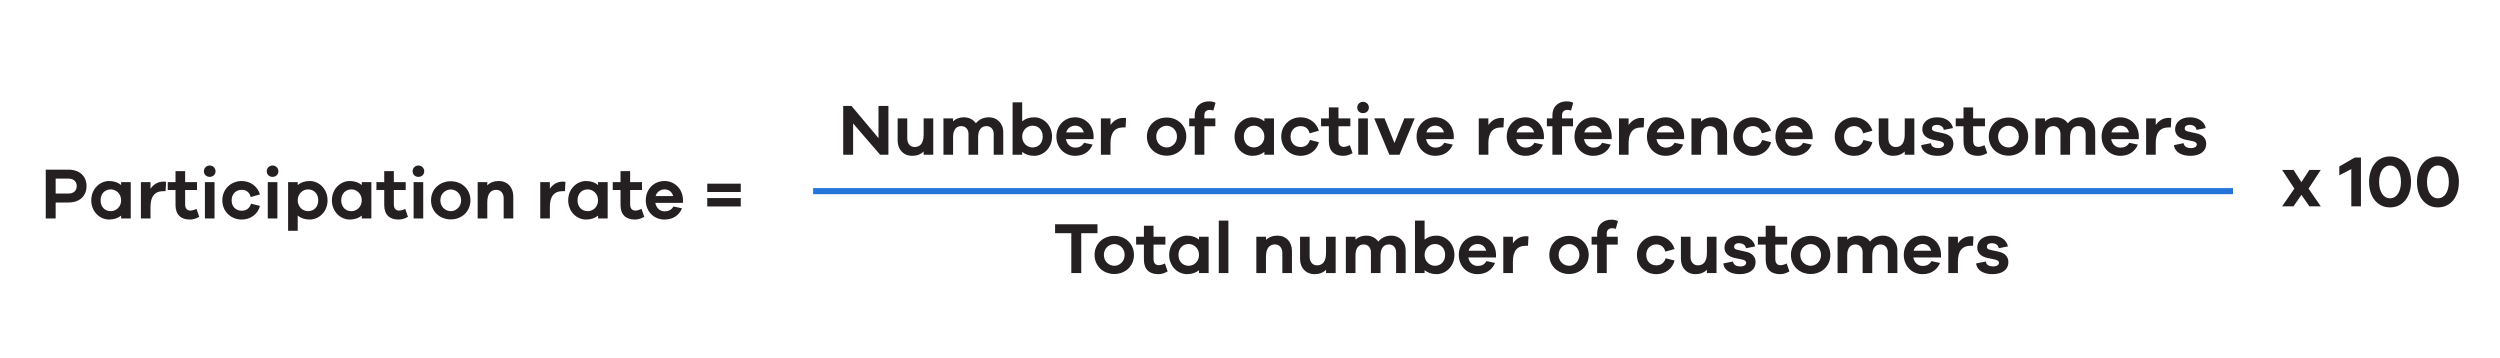 <?xml version="1.0" encoding="UTF-8"?> <svg xmlns="http://www.w3.org/2000/svg" width="824" height="118" viewBox="0 0 824 118" fill="none"><g clip-path="url(#clip0_46_14947)"><path d="M292.822 34.92V51H290.086L281.182 40.68V51H277.918V34.92H280.654L289.558 45.528V34.92H292.822ZM307.6 39.024V51H304.432V49.92C303.496 50.856 302.248 51.36 300.664 51.36C297.784 51.36 295.864 49.296 295.864 46.32V39.024H299.032V45.648C299.032 47.328 299.992 48.456 301.456 48.456C303.256 48.456 304.432 47.256 304.432 44.328V39.024H307.6ZM326.013 38.664C328.509 38.664 330.669 40.584 330.669 43.512V51H327.525V44.16C327.525 42.552 326.493 41.568 325.173 41.568C323.493 41.568 322.389 42.72 322.389 45.24V51H319.221V44.16C319.221 42.552 318.189 41.568 316.869 41.568C315.189 41.568 314.133 42.72 314.133 45.24V51H310.965V39.024H314.133V40.008C314.973 39.168 316.149 38.664 317.709 38.664C319.317 38.664 320.781 39.36 321.645 40.632C322.629 39.408 324.093 38.664 326.013 38.664ZM340.874 38.664C343.922 38.664 346.754 41.256 346.754 45.024C346.754 48.792 343.922 51.36 340.874 51.36C339.242 51.36 337.922 50.88 336.914 50.064V51H333.746V33.72H336.914V39.984C337.922 39.144 339.242 38.664 340.874 38.664ZM340.322 48.6C342.242 48.6 343.682 47.232 343.682 45.024C343.682 42.816 342.242 41.424 340.322 41.424C338.618 41.424 336.914 42.816 336.914 45.024C336.914 47.232 338.618 48.6 340.322 48.6ZM360.449 44.784V45.864H351.329C351.641 47.592 352.865 48.648 354.329 48.648C355.265 48.648 356.441 48.528 357.305 47.064L360.137 47.664C359.081 50.16 356.945 51.36 354.329 51.36C350.945 51.36 348.185 48.792 348.185 45.024C348.185 41.256 350.945 38.664 354.377 38.664C357.569 38.664 360.329 41.136 360.449 44.784ZM354.377 41.424C353.177 41.424 351.809 42.144 351.425 43.632H357.209C356.801 42.096 355.649 41.424 354.377 41.424ZM370.32 38.856C370.632 38.856 370.872 38.856 371.16 38.952L370.992 42H370.296C367.368 42 366.024 43.8 366.024 47.136V51H362.856V39.024H366.024V41.208C366.984 39.816 368.376 38.856 370.32 38.856ZM384.549 38.736C388.053 38.736 391.005 41.256 391.005 45.024C391.005 48.792 388.053 51.312 384.549 51.312C380.973 51.312 378.021 48.792 378.021 45.024C378.021 41.256 380.973 38.736 384.549 38.736ZM384.549 48.6C386.205 48.6 387.933 47.256 387.933 45.024C387.933 42.792 386.205 41.448 384.549 41.448C382.821 41.448 381.093 42.792 381.093 45.024C381.093 47.256 382.821 48.6 384.549 48.6ZM396.952 39.024H400.576V41.616H396.952V51H393.784V41.616H391.96V39.024H393.784V37.944C393.784 35.136 395.704 33.408 398.512 33.408C399.28 33.408 399.976 33.552 400.648 33.864L399.928 36.432C399.496 36.288 399.064 36.216 398.728 36.216C397.696 36.216 396.952 36.816 396.952 37.944V39.024ZM419.904 39.024V51H416.736V50.064C415.728 50.88 414.408 51.36 412.776 51.36C409.728 51.36 406.896 48.792 406.896 45.024C406.896 41.256 409.728 38.664 412.776 38.664C414.408 38.664 415.728 39.144 416.736 39.984V39.024H419.904ZM413.328 48.6C415.032 48.6 416.736 47.232 416.736 45.024C416.736 42.816 415.032 41.424 413.328 41.424C411.408 41.424 409.968 42.816 409.968 45.024C409.968 47.232 411.408 48.6 413.328 48.6ZM428.702 48.456C430.094 48.456 431.222 47.784 431.774 46.128L434.702 46.872C434.03 49.608 431.558 51.36 428.702 51.36C425.198 51.36 422.294 48.792 422.294 45.024C422.294 41.256 425.198 38.664 428.702 38.664C431.486 38.664 433.91 40.392 434.702 43.08L431.654 43.944C431.222 42.264 430.094 41.568 428.702 41.568C426.71 41.568 425.366 42.984 425.366 45.024C425.366 47.088 426.71 48.456 428.702 48.456ZM444.906 47.832L445.818 50.472C444.57 51.144 443.706 51.36 442.698 51.36C439.866 51.36 437.994 49.872 437.994 46.584V41.616H435.426V39.024H437.994V35.4H441.162V39.024H445.074V41.616H441.162V46.344C441.162 47.784 441.858 48.408 442.914 48.408C443.466 48.408 444.282 48.168 444.906 47.832ZM449.264 33.552C450.368 33.552 451.184 34.44 451.184 35.448C451.184 36.504 450.368 37.296 449.264 37.296C448.136 37.296 447.344 36.504 447.344 35.448C447.344 34.44 448.136 33.552 449.264 33.552ZM450.848 51H447.68V39.024H450.848V51ZM466.283 39L461.291 51H457.931L452.939 39H456.347L459.611 47.136L462.875 39H466.283ZM479.16 44.784V45.864H470.04C470.352 47.592 471.576 48.648 473.04 48.648C473.976 48.648 475.152 48.528 476.016 47.064L478.848 47.664C477.792 50.16 475.656 51.36 473.04 51.36C469.656 51.36 466.896 48.792 466.896 45.024C466.896 41.256 469.656 38.664 473.088 38.664C476.28 38.664 479.04 41.136 479.16 44.784ZM473.088 41.424C471.888 41.424 470.52 42.144 470.136 43.632H475.92C475.512 42.096 474.36 41.424 473.088 41.424ZM494.867 38.856C495.179 38.856 495.419 38.856 495.707 38.952L495.539 42H494.843C491.915 42 490.571 43.8 490.571 47.136V51H487.403V39.024H490.571V41.208C491.531 39.816 492.923 38.856 494.867 38.856ZM508.879 44.784V45.864H499.759C500.071 47.592 501.295 48.648 502.759 48.648C503.695 48.648 504.871 48.528 505.735 47.064L508.567 47.664C507.511 50.16 505.375 51.36 502.759 51.36C499.375 51.36 496.615 48.792 496.615 45.024C496.615 41.256 499.375 38.664 502.807 38.664C505.999 38.664 508.759 41.136 508.879 44.784ZM502.807 41.424C501.607 41.424 500.239 42.144 499.855 43.632H505.639C505.231 42.096 504.079 41.424 502.807 41.424ZM514.843 39.024H518.467V41.616H514.843V51H511.675V41.616H509.851V39.024H511.675V37.944C511.675 35.136 513.595 33.408 516.403 33.408C517.171 33.408 517.867 33.552 518.539 33.864L517.819 36.432C517.387 36.288 516.955 36.216 516.619 36.216C515.587 36.216 514.843 36.816 514.843 37.944V39.024ZM531.214 44.784V45.864H522.094C522.406 47.592 523.63 48.648 525.094 48.648C526.03 48.648 527.206 48.528 528.07 47.064L530.902 47.664C529.846 50.16 527.71 51.36 525.094 51.36C521.71 51.36 518.95 48.792 518.95 45.024C518.95 41.256 521.71 38.664 525.142 38.664C528.334 38.664 531.094 41.136 531.214 44.784ZM525.142 41.424C523.942 41.424 522.574 42.144 522.19 43.632H527.974C527.566 42.096 526.414 41.424 525.142 41.424ZM541.085 38.856C541.397 38.856 541.637 38.856 541.925 38.952L541.757 42H541.061C538.133 42 536.789 43.8 536.789 47.136V51H533.621V39.024H536.789V41.208C537.749 39.816 539.141 38.856 541.085 38.856ZM555.097 44.784V45.864H545.977C546.289 47.592 547.513 48.648 548.977 48.648C549.913 48.648 551.089 48.528 551.953 47.064L554.785 47.664C553.729 50.16 551.593 51.36 548.977 51.36C545.593 51.36 542.833 48.792 542.833 45.024C542.833 41.256 545.593 38.664 549.025 38.664C552.217 38.664 554.977 41.136 555.097 44.784ZM549.025 41.424C547.825 41.424 546.457 42.144 546.073 43.632H551.857C551.449 42.096 550.297 41.424 549.025 41.424ZM564.44 38.664C567.32 38.664 569.24 40.728 569.24 43.704V51H566.072V44.376C566.072 42.696 565.112 41.568 563.648 41.568C561.848 41.568 560.672 42.768 560.672 45.696V51H557.504V39.024H560.672V40.104C561.608 39.168 562.856 38.664 564.44 38.664ZM577.741 48.456C579.133 48.456 580.261 47.784 580.813 46.128L583.741 46.872C583.069 49.608 580.597 51.36 577.741 51.36C574.237 51.36 571.333 48.792 571.333 45.024C571.333 41.256 574.237 38.664 577.741 38.664C580.525 38.664 582.949 40.392 583.741 43.08L580.693 43.944C580.261 42.264 579.133 41.568 577.741 41.568C575.749 41.568 574.405 42.984 574.405 45.024C574.405 47.088 575.749 48.456 577.741 48.456ZM597.449 44.784V45.864H588.329C588.641 47.592 589.865 48.648 591.329 48.648C592.265 48.648 593.441 48.528 594.305 47.064L597.137 47.664C596.081 50.16 593.945 51.36 591.329 51.36C587.945 51.36 585.185 48.792 585.185 45.024C585.185 41.256 587.945 38.664 591.377 38.664C594.569 38.664 597.329 41.136 597.449 44.784ZM591.377 41.424C590.177 41.424 588.809 42.144 588.425 43.632H594.209C593.801 42.096 592.649 41.424 591.377 41.424ZM611.14 48.456C612.532 48.456 613.66 47.784 614.212 46.128L617.14 46.872C616.468 49.608 613.996 51.36 611.14 51.36C607.636 51.36 604.732 48.792 604.732 45.024C604.732 41.256 607.636 38.664 611.14 38.664C613.924 38.664 616.348 40.392 617.14 43.08L614.092 43.944C613.66 42.264 612.532 41.568 611.14 41.568C609.148 41.568 607.804 42.984 607.804 45.024C607.804 47.088 609.148 48.456 611.14 48.456ZM630.967 39.024V51H627.799V49.92C626.863 50.856 625.615 51.36 624.031 51.36C621.151 51.36 619.231 49.296 619.231 46.32V39.024H622.399V45.648C622.399 47.328 623.359 48.456 624.823 48.456C626.623 48.456 627.799 47.256 627.799 44.328V39.024H630.967ZM633.207 47.832L636.399 47.184C636.567 48.408 637.623 48.816 638.871 48.816C640.047 48.816 640.743 48.288 640.743 47.616C640.743 47.184 640.455 46.752 639.423 46.536L636.975 46.032C634.815 45.576 633.591 44.352 633.591 42.624C633.591 40.32 635.463 38.664 638.487 38.664C641.319 38.664 643.287 40.128 643.695 42.216L640.671 42.816C640.551 41.856 639.711 41.16 638.391 41.16C637.119 41.16 636.759 41.784 636.759 42.336C636.759 42.72 636.903 43.128 637.839 43.344L640.695 43.968C642.807 44.424 643.839 45.744 643.839 47.352C643.839 49.992 641.703 51.36 638.583 51.36C635.943 51.36 633.519 50.328 633.207 47.832ZM654.085 47.832L654.997 50.472C653.749 51.144 652.885 51.36 651.877 51.36C649.045 51.36 647.173 49.872 647.173 46.584V41.616H644.605V39.024H647.173V35.4H650.341V39.024H654.253V41.616H650.341V46.344C650.341 47.784 651.037 48.408 652.093 48.408C652.645 48.408 653.461 48.168 654.085 47.832ZM662.025 38.736C665.529 38.736 668.481 41.256 668.481 45.024C668.481 48.792 665.529 51.312 662.025 51.312C658.449 51.312 655.497 48.792 655.497 45.024C655.497 41.256 658.449 38.736 662.025 38.736ZM662.025 48.6C663.681 48.6 665.409 47.256 665.409 45.024C665.409 42.792 663.681 41.448 662.025 41.448C660.297 41.448 658.569 42.792 658.569 45.024C658.569 47.256 660.297 48.6 662.025 48.6ZM685.919 38.664C688.415 38.664 690.575 40.584 690.575 43.512V51H687.431V44.16C687.431 42.552 686.399 41.568 685.079 41.568C683.399 41.568 682.295 42.72 682.295 45.24V51H679.127V44.16C679.127 42.552 678.095 41.568 676.775 41.568C675.095 41.568 674.039 42.72 674.039 45.24V51H670.871V39.024H674.039V40.008C674.879 39.168 676.055 38.664 677.615 38.664C679.223 38.664 680.687 39.36 681.551 40.632C682.535 39.408 683.999 38.664 685.919 38.664ZM704.957 44.784V45.864H695.837C696.149 47.592 697.373 48.648 698.837 48.648C699.773 48.648 700.949 48.528 701.813 47.064L704.645 47.664C703.589 50.16 701.453 51.36 698.837 51.36C695.453 51.36 692.693 48.792 692.693 45.024C692.693 41.256 695.453 38.664 698.885 38.664C702.077 38.664 704.837 41.136 704.957 44.784ZM698.885 41.424C697.685 41.424 696.317 42.144 695.933 43.632H701.717C701.309 42.096 700.157 41.424 698.885 41.424ZM714.828 38.856C715.14 38.856 715.38 38.856 715.668 38.952L715.5 42H714.804C711.876 42 710.532 43.8 710.532 47.136V51H707.364V39.024H710.532V41.208C711.492 39.816 712.884 38.856 714.828 38.856ZM716.527 47.832L719.719 47.184C719.887 48.408 720.943 48.816 722.191 48.816C723.367 48.816 724.063 48.288 724.063 47.616C724.063 47.184 723.775 46.752 722.743 46.536L720.295 46.032C718.135 45.576 716.911 44.352 716.911 42.624C716.911 40.32 718.783 38.664 721.807 38.664C724.639 38.664 726.607 40.128 727.015 42.216L723.991 42.816C723.871 41.856 723.031 41.16 721.711 41.16C720.439 41.16 720.079 41.784 720.079 42.336C720.079 42.72 720.223 43.128 721.159 43.344L724.015 43.968C726.127 44.424 727.159 45.744 727.159 47.352C727.159 49.992 725.023 51.36 721.903 51.36C719.263 51.36 716.839 50.328 716.527 47.832ZM361.725 76.872H356.373V90H353.109V76.872H347.757V73.92H361.725V76.872ZM367.299 77.736C370.803 77.736 373.755 80.256 373.755 84.024C373.755 87.792 370.803 90.312 367.299 90.312C363.723 90.312 360.771 87.792 360.771 84.024C360.771 80.256 363.723 77.736 367.299 77.736ZM367.299 87.6C368.955 87.6 370.683 86.256 370.683 84.024C370.683 81.792 368.955 80.448 367.299 80.448C365.571 80.448 363.843 81.792 363.843 84.024C363.843 86.256 365.571 87.6 367.299 87.6ZM383.945 86.832L384.857 89.472C383.609 90.144 382.745 90.36 381.737 90.36C378.905 90.36 377.033 88.872 377.033 85.584V80.616H374.465V78.024H377.033V74.4H380.201V78.024H384.113V80.616H380.201V85.344C380.201 86.784 380.897 87.408 381.953 87.408C382.505 87.408 383.321 87.168 383.945 86.832ZM398.365 78.024V90H395.197V89.064C394.189 89.88 392.869 90.36 391.237 90.36C388.189 90.36 385.357 87.792 385.357 84.024C385.357 80.256 388.189 77.664 391.237 77.664C392.869 77.664 394.189 78.144 395.197 78.984V78.024H398.365ZM391.789 87.6C393.493 87.6 395.197 86.232 395.197 84.024C395.197 81.816 393.493 80.424 391.789 80.424C389.869 80.424 388.429 81.816 388.429 84.024C388.429 86.232 389.869 87.6 391.789 87.6ZM404.883 90H401.715V72.72H404.883V90ZM421.026 77.664C423.906 77.664 425.826 79.728 425.826 82.704V90H422.658V83.376C422.658 81.696 421.698 80.568 420.234 80.568C418.434 80.568 417.258 81.768 417.258 84.696V90H414.09V78.024H417.258V79.104C418.194 78.168 419.442 77.664 421.026 77.664ZM440.233 78.024V90H437.065V88.92C436.129 89.856 434.881 90.36 433.297 90.36C430.417 90.36 428.497 88.296 428.497 85.32V78.024H431.665V84.648C431.665 86.328 432.625 87.456 434.089 87.456C435.889 87.456 437.065 86.256 437.065 83.328V78.024H440.233ZM458.646 77.664C461.142 77.664 463.302 79.584 463.302 82.512V90H460.158V83.16C460.158 81.552 459.126 80.568 457.806 80.568C456.126 80.568 455.022 81.72 455.022 84.24V90H451.854V83.16C451.854 81.552 450.822 80.568 449.502 80.568C447.822 80.568 446.766 81.72 446.766 84.24V90H443.598V78.024H446.766V79.008C447.606 78.168 448.782 77.664 450.342 77.664C451.95 77.664 453.414 78.36 454.278 79.632C455.262 78.408 456.726 77.664 458.646 77.664ZM473.507 77.664C476.555 77.664 479.387 80.256 479.387 84.024C479.387 87.792 476.555 90.36 473.507 90.36C471.875 90.36 470.555 89.88 469.547 89.064V90H466.379V72.72H469.547V78.984C470.555 78.144 471.875 77.664 473.507 77.664ZM472.955 87.6C474.875 87.6 476.315 86.232 476.315 84.024C476.315 81.816 474.875 80.424 472.955 80.424C471.251 80.424 469.547 81.816 469.547 84.024C469.547 86.232 471.251 87.6 472.955 87.6ZM493.082 83.784V84.864H483.962C484.274 86.592 485.498 87.648 486.962 87.648C487.898 87.648 489.074 87.528 489.938 86.064L492.77 86.664C491.714 89.16 489.578 90.36 486.962 90.36C483.578 90.36 480.818 87.792 480.818 84.024C480.818 80.256 483.578 77.664 487.01 77.664C490.202 77.664 492.962 80.136 493.082 83.784ZM487.01 80.424C485.81 80.424 484.442 81.144 484.058 82.632H489.842C489.434 81.096 488.282 80.424 487.01 80.424ZM502.953 77.856C503.265 77.856 503.505 77.856 503.793 77.952L503.625 81H502.929C500.001 81 498.657 82.8 498.657 86.136V90H495.489V78.024H498.657V80.208C499.617 78.816 501.009 77.856 502.953 77.856ZM517.182 77.736C520.686 77.736 523.638 80.256 523.638 84.024C523.638 87.792 520.686 90.312 517.182 90.312C513.606 90.312 510.654 87.792 510.654 84.024C510.654 80.256 513.606 77.736 517.182 77.736ZM517.182 87.6C518.838 87.6 520.566 86.256 520.566 84.024C520.566 81.792 518.838 80.448 517.182 80.448C515.454 80.448 513.726 81.792 513.726 84.024C513.726 86.256 515.454 87.6 517.182 87.6ZM529.585 78.024H533.209V80.616H529.585V90H526.417V80.616H524.593V78.024H526.417V76.944C526.417 74.136 528.337 72.408 531.145 72.408C531.913 72.408 532.609 72.552 533.281 72.864L532.561 75.432C532.129 75.288 531.697 75.216 531.361 75.216C530.329 75.216 529.585 75.816 529.585 76.944V78.024ZM545.937 87.456C547.329 87.456 548.457 86.784 549.009 85.128L551.937 85.872C551.265 88.608 548.793 90.36 545.937 90.36C542.433 90.36 539.529 87.792 539.529 84.024C539.529 80.256 542.433 77.664 545.937 77.664C548.721 77.664 551.145 79.392 551.937 82.08L548.889 82.944C548.457 81.264 547.329 80.568 545.937 80.568C543.945 80.568 542.601 81.984 542.601 84.024C542.601 86.088 543.945 87.456 545.937 87.456ZM565.764 78.024V90H562.596V88.92C561.66 89.856 560.412 90.36 558.828 90.36C555.948 90.36 554.028 88.296 554.028 85.32V78.024H557.196V84.648C557.196 86.328 558.156 87.456 559.62 87.456C561.42 87.456 562.596 86.256 562.596 83.328V78.024H565.764ZM568.004 86.832L571.196 86.184C571.364 87.408 572.42 87.816 573.668 87.816C574.844 87.816 575.54 87.288 575.54 86.616C575.54 86.184 575.252 85.752 574.22 85.536L571.772 85.032C569.612 84.576 568.388 83.352 568.388 81.624C568.388 79.32 570.26 77.664 573.284 77.664C576.116 77.664 578.084 79.128 578.492 81.216L575.468 81.816C575.348 80.856 574.508 80.16 573.188 80.16C571.916 80.16 571.556 80.784 571.556 81.336C571.556 81.72 571.7 82.128 572.636 82.344L575.492 82.968C577.604 83.424 578.636 84.744 578.636 86.352C578.636 88.992 576.5 90.36 573.38 90.36C570.74 90.36 568.316 89.328 568.004 86.832ZM588.882 86.832L589.794 89.472C588.546 90.144 587.682 90.36 586.674 90.36C583.842 90.36 581.97 88.872 581.97 85.584V80.616H579.402V78.024H581.97V74.4H585.138V78.024H589.05V80.616H585.138V85.344C585.138 86.784 585.834 87.408 586.89 87.408C587.442 87.408 588.258 87.168 588.882 86.832ZM596.822 77.736C600.326 77.736 603.278 80.256 603.278 84.024C603.278 87.792 600.326 90.312 596.822 90.312C593.246 90.312 590.294 87.792 590.294 84.024C590.294 80.256 593.246 77.736 596.822 77.736ZM596.822 87.6C598.478 87.6 600.206 86.256 600.206 84.024C600.206 81.792 598.478 80.448 596.822 80.448C595.094 80.448 593.366 81.792 593.366 84.024C593.366 86.256 595.094 87.6 596.822 87.6ZM620.716 77.664C623.212 77.664 625.372 79.584 625.372 82.512V90H622.228V83.16C622.228 81.552 621.196 80.568 619.876 80.568C618.196 80.568 617.092 81.72 617.092 84.24V90H613.924V83.16C613.924 81.552 612.892 80.568 611.572 80.568C609.892 80.568 608.836 81.72 608.836 84.24V90H605.668V78.024H608.836V79.008C609.676 78.168 610.852 77.664 612.412 77.664C614.02 77.664 615.484 78.36 616.348 79.632C617.332 78.408 618.796 77.664 620.716 77.664ZM639.754 83.784V84.864H630.634C630.946 86.592 632.17 87.648 633.634 87.648C634.57 87.648 635.746 87.528 636.61 86.064L639.442 86.664C638.386 89.16 636.25 90.36 633.634 90.36C630.25 90.36 627.49 87.792 627.49 84.024C627.49 80.256 630.25 77.664 633.682 77.664C636.874 77.664 639.634 80.136 639.754 83.784ZM633.682 80.424C632.482 80.424 631.114 81.144 630.73 82.632H636.514C636.106 81.096 634.954 80.424 633.682 80.424ZM649.624 77.856C649.936 77.856 650.176 77.856 650.464 77.952L650.296 81H649.6C646.672 81 645.328 82.8 645.328 86.136V90H642.16V78.024H645.328V80.208C646.288 78.816 647.68 77.856 649.624 77.856ZM651.324 86.832L654.516 86.184C654.684 87.408 655.74 87.816 656.988 87.816C658.164 87.816 658.86 87.288 658.86 86.616C658.86 86.184 658.572 85.752 657.54 85.536L655.092 85.032C652.932 84.576 651.708 83.352 651.708 81.624C651.708 79.32 653.58 77.664 656.604 77.664C659.436 77.664 661.404 79.128 661.812 81.216L658.788 81.816C658.668 80.856 657.828 80.16 656.508 80.16C655.236 80.16 654.876 80.784 654.876 81.336C654.876 81.72 655.02 82.128 655.956 82.344L658.812 82.968C660.924 83.424 661.956 84.744 661.956 86.352C661.956 88.992 659.82 90.36 656.7 90.36C654.06 90.36 651.636 89.328 651.324 86.832Z" fill="#241F20"></path><path d="M15.082 55.92H22.57C26.266 55.92 28.522 58.104 28.522 61.32C28.522 64.584 26.266 66.744 22.57 66.744H18.346V72H15.082V55.92ZM18.346 63.792H22.57C24.322 63.792 25.282 62.808 25.282 61.32C25.282 59.88 24.322 58.872 22.57 58.872H18.346V63.792ZM43.091 60.024V72H39.923V71.064C38.915 71.88 37.595 72.36 35.963 72.36C32.915 72.36 30.083 69.792 30.083 66.024C30.083 62.256 32.915 59.664 35.963 59.664C37.595 59.664 38.915 60.144 39.923 60.984V60.024H43.091ZM36.515 69.6C38.219 69.6 39.923 68.232 39.923 66.024C39.923 63.816 38.219 62.424 36.515 62.424C34.595 62.424 33.155 63.816 33.155 66.024C33.155 68.232 34.595 69.6 36.515 69.6ZM53.906 59.856C54.218 59.856 54.458 59.856 54.746 59.952L54.578 63H53.882C50.954 63 49.61 64.8 49.61 68.136V72H46.442V60.024H49.61V62.208C50.57 60.816 51.962 59.856 53.906 59.856ZM64.765 68.832L65.677 71.472C64.429 72.144 63.565 72.36 62.557 72.36C59.725 72.36 57.853 70.872 57.853 67.584V62.616H55.285V60.024H57.853V56.4H61.021V60.024H64.933V62.616H61.021V67.344C61.021 68.784 61.717 69.408 62.773 69.408C63.325 69.408 64.141 69.168 64.765 68.832ZM69.123 54.552C70.227 54.552 71.043 55.44 71.043 56.448C71.043 57.504 70.227 58.296 69.123 58.296C67.995 58.296 67.203 57.504 67.203 56.448C67.203 55.44 67.995 54.552 69.123 54.552ZM70.707 72H67.539V60.024H70.707V72ZM79.687 69.456C81.079 69.456 82.207 68.784 82.759 67.128L85.687 67.872C85.015 70.608 82.543 72.36 79.687 72.36C76.183 72.36 73.279 69.792 73.279 66.024C73.279 62.256 76.183 59.664 79.687 59.664C82.471 59.664 84.895 61.392 85.687 64.08L82.639 64.944C82.207 63.264 81.079 62.568 79.687 62.568C77.695 62.568 76.351 63.984 76.351 66.024C76.351 68.088 77.695 69.456 79.687 69.456ZM89.842 54.552C90.946 54.552 91.762 55.44 91.762 56.448C91.762 57.504 90.946 58.296 89.842 58.296C88.714 58.296 87.922 57.504 87.922 56.448C87.922 55.44 88.714 54.552 89.842 54.552ZM91.426 72H88.258V60.024H91.426V72ZM102.085 59.664C105.133 59.664 107.965 62.256 107.965 66.024C107.965 69.792 105.133 72.36 102.085 72.36C100.453 72.36 99.133 71.88 98.125 71.064V76.08H94.957V60.024H98.125V60.984C99.133 60.144 100.453 59.664 102.085 59.664ZM101.533 69.6C103.453 69.6 104.893 68.232 104.893 66.024C104.893 63.816 103.453 62.424 101.533 62.424C99.829 62.424 98.125 63.816 98.125 66.024C98.125 68.232 99.829 69.6 101.533 69.6ZM122.404 60.024V72H119.236V71.064C118.228 71.88 116.908 72.36 115.276 72.36C112.228 72.36 109.396 69.792 109.396 66.024C109.396 62.256 112.228 59.664 115.276 59.664C116.908 59.664 118.228 60.144 119.236 60.984V60.024H122.404ZM115.828 69.6C117.532 69.6 119.236 68.232 119.236 66.024C119.236 63.816 117.532 62.424 115.828 62.424C113.908 62.424 112.468 63.816 112.468 66.024C112.468 68.232 113.908 69.6 115.828 69.6ZM133.554 68.832L134.466 71.472C133.218 72.144 132.354 72.36 131.346 72.36C128.514 72.36 126.642 70.872 126.642 67.584V62.616H124.074V60.024H126.642V56.4H129.81V60.024H133.722V62.616H129.81V67.344C129.81 68.784 130.506 69.408 131.562 69.408C132.114 69.408 132.93 69.168 133.554 68.832ZM137.912 54.552C139.016 54.552 139.832 55.44 139.832 56.448C139.832 57.504 139.016 58.296 137.912 58.296C136.784 58.296 135.992 57.504 135.992 56.448C135.992 55.44 136.784 54.552 137.912 54.552ZM139.496 72H136.328V60.024H139.496V72ZM148.596 59.736C152.1 59.736 155.052 62.256 155.052 66.024C155.052 69.792 152.1 72.312 148.596 72.312C145.02 72.312 142.068 69.792 142.068 66.024C142.068 62.256 145.02 59.736 148.596 59.736ZM148.596 69.6C150.252 69.6 151.98 68.256 151.98 66.024C151.98 63.792 150.252 62.448 148.596 62.448C146.868 62.448 145.14 63.792 145.14 66.024C145.14 68.256 146.868 69.6 148.596 69.6ZM164.378 59.664C167.258 59.664 169.178 61.728 169.178 64.704V72H166.01V65.376C166.01 63.696 165.05 62.568 163.586 62.568C161.786 62.568 160.61 63.768 160.61 66.696V72H157.442V60.024H160.61V61.104C161.546 60.168 162.794 59.664 164.378 59.664ZM185.531 59.856C185.843 59.856 186.083 59.856 186.371 59.952L186.203 63H185.507C182.579 63 181.235 64.8 181.235 68.136V72H178.067V60.024H181.235V62.208C182.195 60.816 183.587 59.856 185.531 59.856ZM200.287 60.024V72H197.119V71.064C196.111 71.88 194.791 72.36 193.159 72.36C190.111 72.36 187.279 69.792 187.279 66.024C187.279 62.256 190.111 59.664 193.159 59.664C194.791 59.664 196.111 60.144 197.119 60.984V60.024H200.287ZM193.711 69.6C195.415 69.6 197.119 68.232 197.119 66.024C197.119 63.816 195.415 62.424 193.711 62.424C191.791 62.424 190.351 63.816 190.351 66.024C190.351 68.232 191.791 69.6 193.711 69.6ZM211.437 68.832L212.349 71.472C211.101 72.144 210.237 72.36 209.229 72.36C206.397 72.36 204.525 70.872 204.525 67.584V62.616H201.957V60.024H204.525V56.4H207.693V60.024H211.605V62.616H207.693V67.344C207.693 68.784 208.389 69.408 209.445 69.408C209.997 69.408 210.813 69.168 211.437 68.832ZM225.113 65.784V66.864H215.993C216.305 68.592 217.529 69.648 218.993 69.648C219.929 69.648 221.105 69.528 221.969 68.064L224.801 68.664C223.745 71.16 221.609 72.36 218.993 72.36C215.609 72.36 212.849 69.792 212.849 66.024C212.849 62.256 215.609 59.664 219.041 59.664C222.233 59.664 224.993 62.136 225.113 65.784ZM219.041 62.424C217.841 62.424 216.473 63.144 216.089 64.632H221.873C221.465 63.096 220.313 62.424 219.041 62.424ZM244.156 63.288H233.116V60.528H244.156V63.288ZM244.156 68.04H233.116V65.28H244.156V68.04Z" fill="#241F20"></path><line x1="268" y1="63" x2="736" y2="63" stroke="#2574DB" stroke-width="2"></line><path d="M760.898 62.168L764.93 68H761.162L758.546 64.208L755.954 68H752.186L756.218 62.168L752.186 56H755.954L758.546 60.032L761.162 56H764.93L760.898 62.168ZM778.162 51.92V68H774.994V55.736L771.034 57.776V54.872L776.146 51.92H778.162ZM787.757 51.56C791.885 51.56 794.669 54.968 794.669 59.96C794.669 64.976 791.885 68.36 787.757 68.36C783.629 68.36 780.845 64.976 780.845 59.96C780.845 54.968 783.629 51.56 787.757 51.56ZM787.757 65.36C789.965 65.36 791.357 63.152 791.357 59.96C791.357 56.768 789.965 54.56 787.757 54.56C785.549 54.56 784.157 56.768 784.157 59.96C784.157 63.152 785.549 65.36 787.757 65.36ZM803.541 51.56C807.669 51.56 810.453 54.968 810.453 59.96C810.453 64.976 807.669 68.36 803.541 68.36C799.413 68.36 796.629 64.976 796.629 59.96C796.629 54.968 799.413 51.56 803.541 51.56ZM803.541 65.36C805.749 65.36 807.141 63.152 807.141 59.96C807.141 56.768 805.749 54.56 803.541 54.56C801.333 54.56 799.941 56.768 799.941 59.96C799.941 63.152 801.333 65.36 803.541 65.36Z" fill="#241F20"></path></g><defs><clipPath id="clip0_46_14947"><rect width="824" height="118" fill="white"></rect></clipPath></defs></svg> 